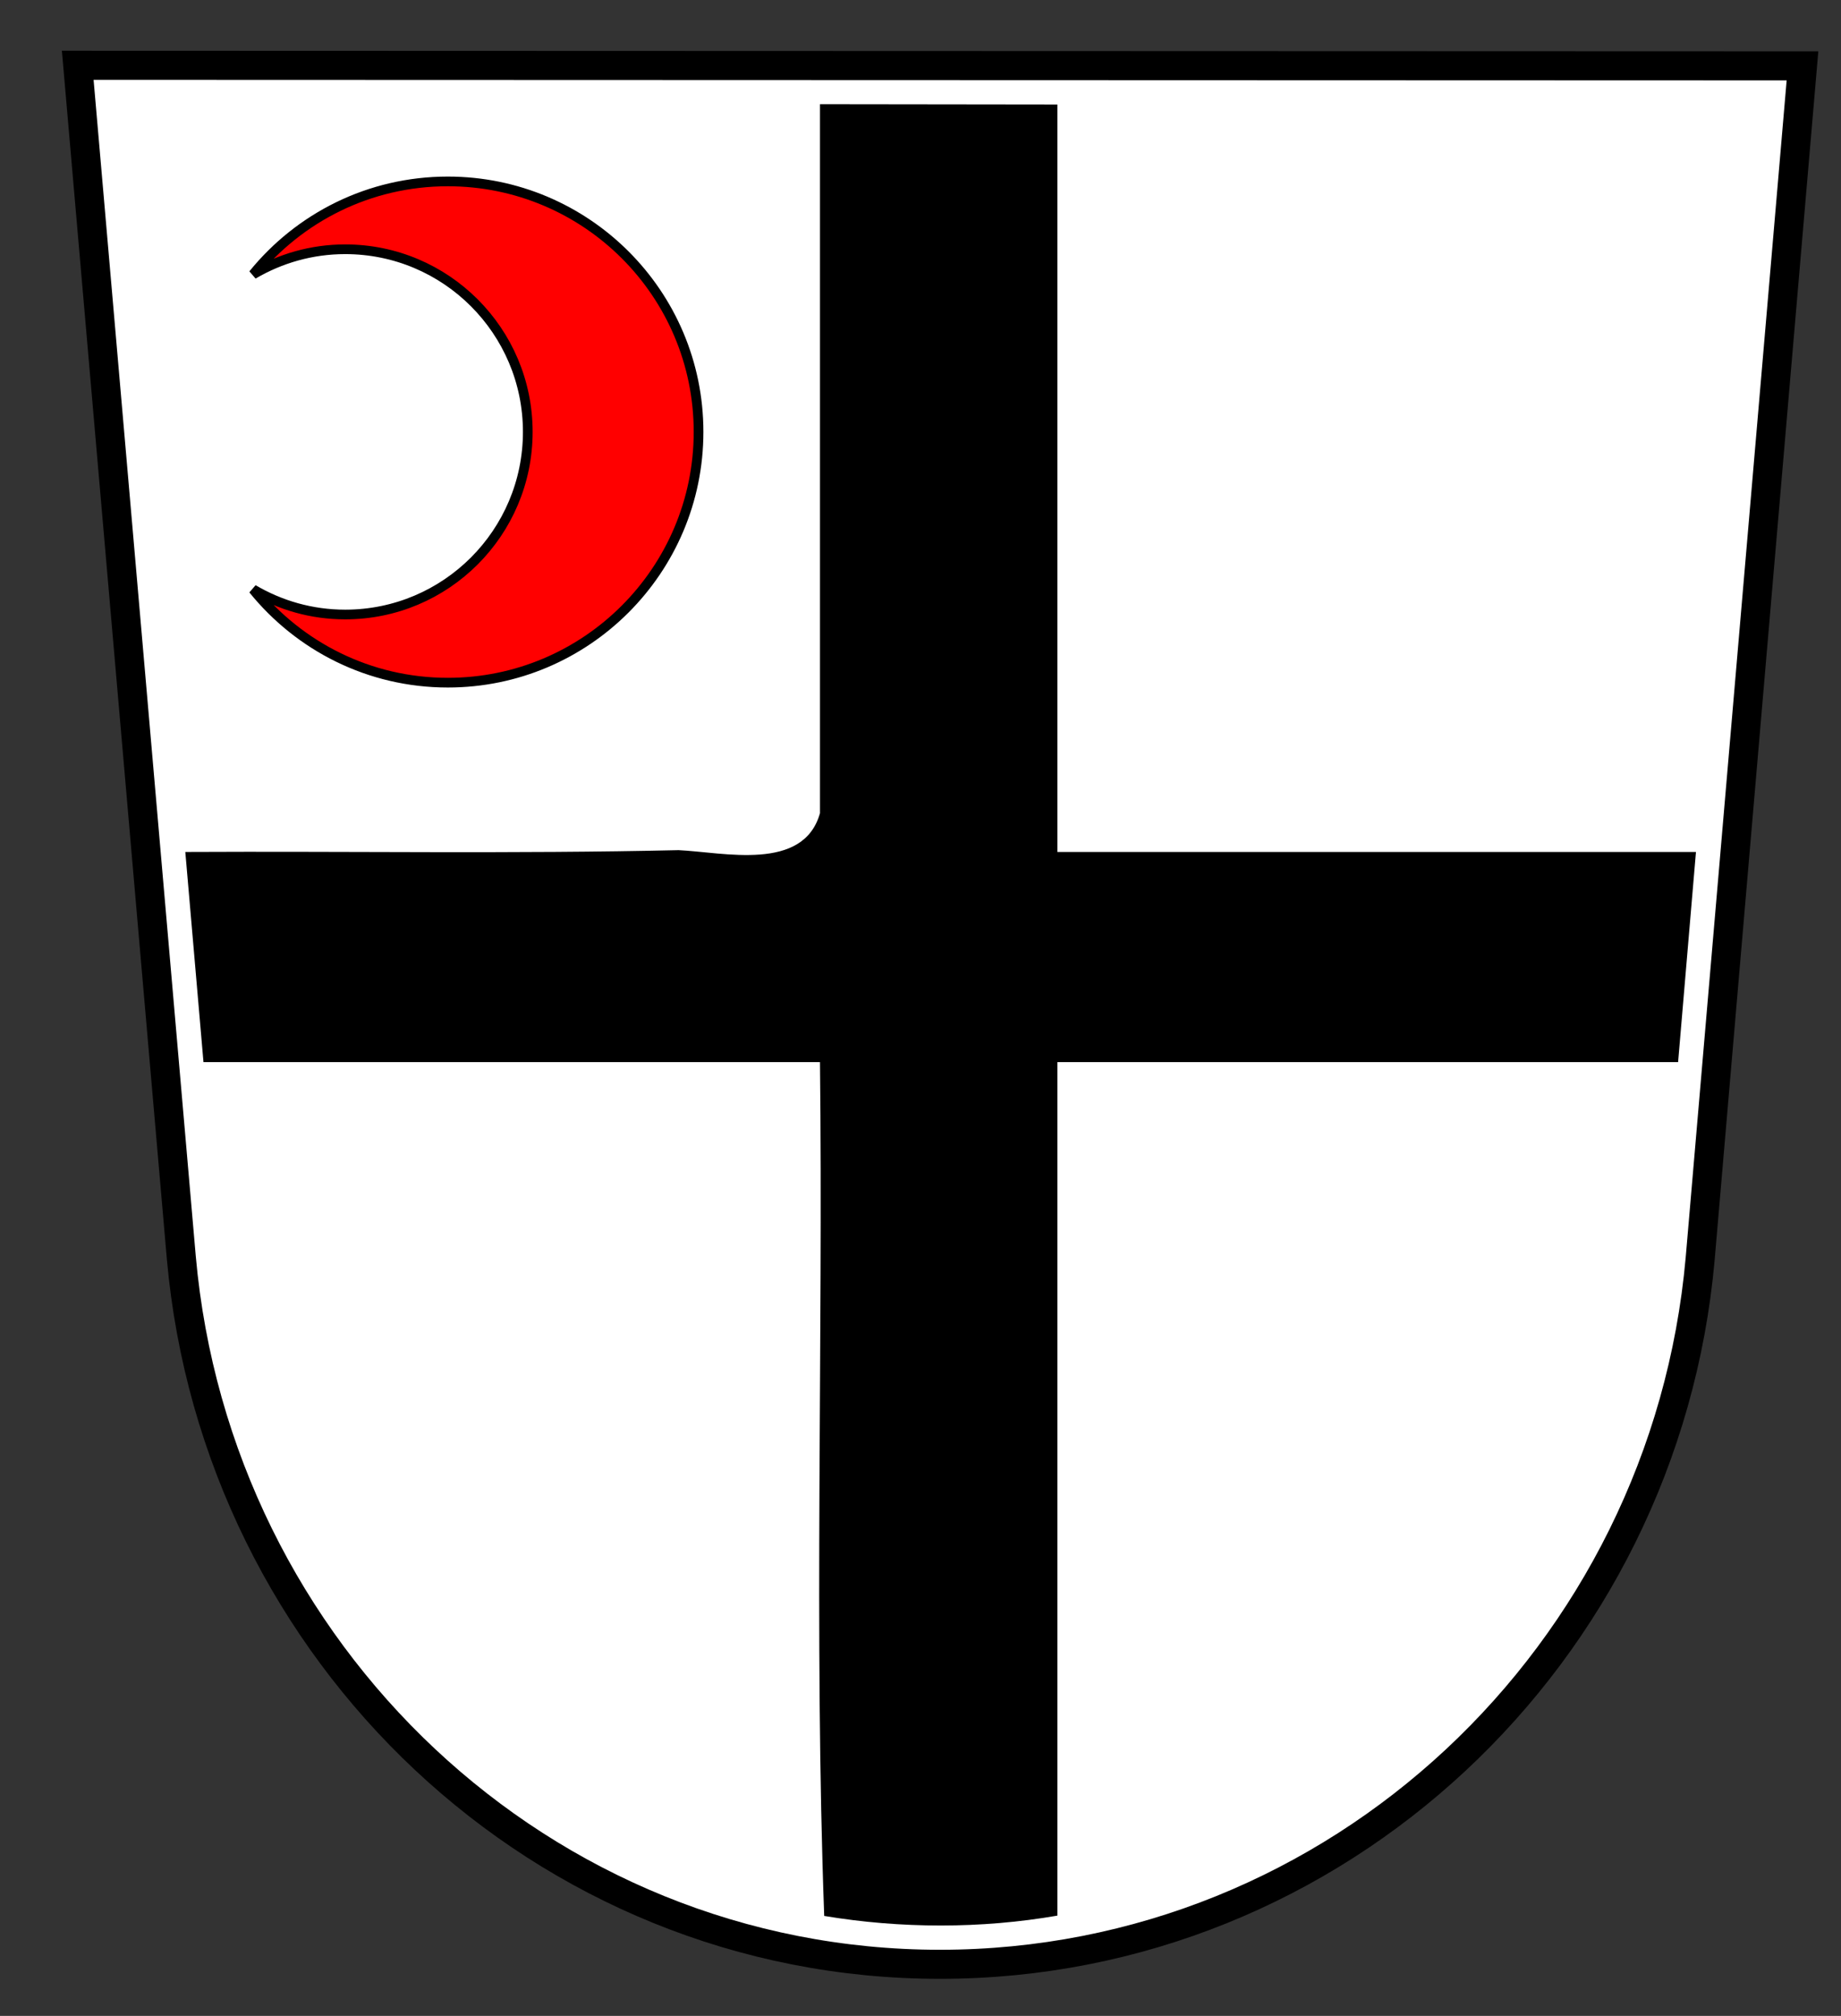 <?xml version="1.0" encoding="UTF-8" standalone="no"?>
<!-- Created with Inkscape (http://www.inkscape.org/) -->
<svg
   xmlns:dc="http://purl.org/dc/elements/1.1/"
   xmlns:cc="http://web.resource.org/cc/"
   xmlns:rdf="http://www.w3.org/1999/02/22-rdf-syntax-ns#"
   xmlns:svg="http://www.w3.org/2000/svg"
   xmlns="http://www.w3.org/2000/svg"
   xmlns:sodipodi="http://sodipodi.sourceforge.net/DTD/sodipodi-0.dtd"
   xmlns:inkscape="http://www.inkscape.org/namespaces/inkscape"
   id="svg2"
   sodipodi:version="0.32"
   inkscape:version="0.45.1"
   width="190"
   height="208"
   version="1.0"
   sodipodi:docbase="/tmp"
   sodipodi:docname="Attendor-wap1910.svg"
   inkscape:output_extension="org.inkscape.output.svg.inkscape">
  <rect width="100%" height="100%" fill="#333333" stroke="none"/>
  <defs
     id="defs5" />
  <sodipodi:namedview
     inkscape:window-height="585"
     inkscape:window-width="943"
     inkscape:pageshadow="2"
     inkscape:pageopacity="0.0"
     guidetolerance="10.0"
     gridtolerance="10.0"
     objecttolerance="10.0"
     borderopacity="1.0"
     bordercolor="#666666"
     pagecolor="#ffffff"
     id="base"
     inkscape:zoom="1.4142136"
     inkscape:cx="154.11522"
     inkscape:cy="121.80117"
     inkscape:window-x="449"
     inkscape:window-y="0"
     inkscape:current-layer="svg2" />
  <path
     style="fill:#ffffff;stroke:#000000;stroke-width:3;stroke-miterlimit:4;stroke-dasharray:none"
     d="M 175.466,129.874 L 186.025,6.795 L 8.023,6.736 L 18.711,129.747 C 22.341,170.607 56.027,202.678 97.006,202.678 C 137.986,202.678 171.836,170.742 175.466,129.874 z "
     id="path2223" />
  <path
     style="opacity:1;color:#000000;fill:#ff0000;fill-opacity:1;fill-rule:nonzero;stroke:#000000;stroke-width:1;stroke-linecap:butt;stroke-linejoin:miter;marker:none;marker-start:none;marker-mid:none;marker-end:none;stroke-miterlimit:4;stroke-dasharray:none;stroke-dashoffset:0;stroke-opacity:1;visibility:visible;display:inline;overflow:visible;enable-background:accumulate"
     d="M 46.219 18.719 C 38.101 18.719 30.868 22.456 26.125 28.312 C 28.919 26.674 32.154 25.719 35.625 25.719 C 46.028 25.719 54.469 34.159 54.469 44.562 C 54.469 54.966 46.028 63.406 35.625 63.406 C 32.15 63.406 28.921 62.455 26.125 60.812 C 30.867 66.678 38.094 70.438 46.219 70.438 C 60.495 70.438 72.094 58.839 72.094 44.562 C 72.094 30.286 60.495 18.719 46.219 18.719 z "
     id="path2233" />
  <path
     style="opacity:1;color:#000000;fill:#000000;fill-opacity:1;fill-rule:nonzero;stroke:none;stroke-width:0.4;stroke-linecap:butt;stroke-linejoin:miter;marker:none;marker-start:none;marker-mid:none;marker-end:none;stroke-miterlimit:4;stroke-dasharray:none;stroke-dashoffset:0;stroke-opacity:1;visibility:visible;display:inline;overflow:visible;enable-background:accumulate"
     d="M 84.625,83.906 C 82.918,89.978 74.693,87.934 70.031,87.719 C 53.101,88.107 36.088,87.818 19.125,87.906 C 19.75,95.135 20.375,102.365 21,109.594 C 42.208,109.594 63.417,109.594 84.625,109.594 C 84.958,138.924 84.001,168.527 85.062,197.688 C 92.939,199 101.261,199.021 109.125,197.656 C 109.125,168.302 109.125,138.948 109.125,109.594 C 130.479,109.594 151.833,109.594 173.188,109.594 C 173.802,102.365 174.417,95.135 175.031,87.906 C 153.062,87.906 131.094,87.906 109.125,87.906 C 109.125,62.198 109.125,36.49 109.125,10.781 C 100.958,10.771 92.792,10.76 84.625,10.75 C 84.625,35.135 84.625,59.521 84.625,83.906 z "
     id="rect2241" />
</svg>

